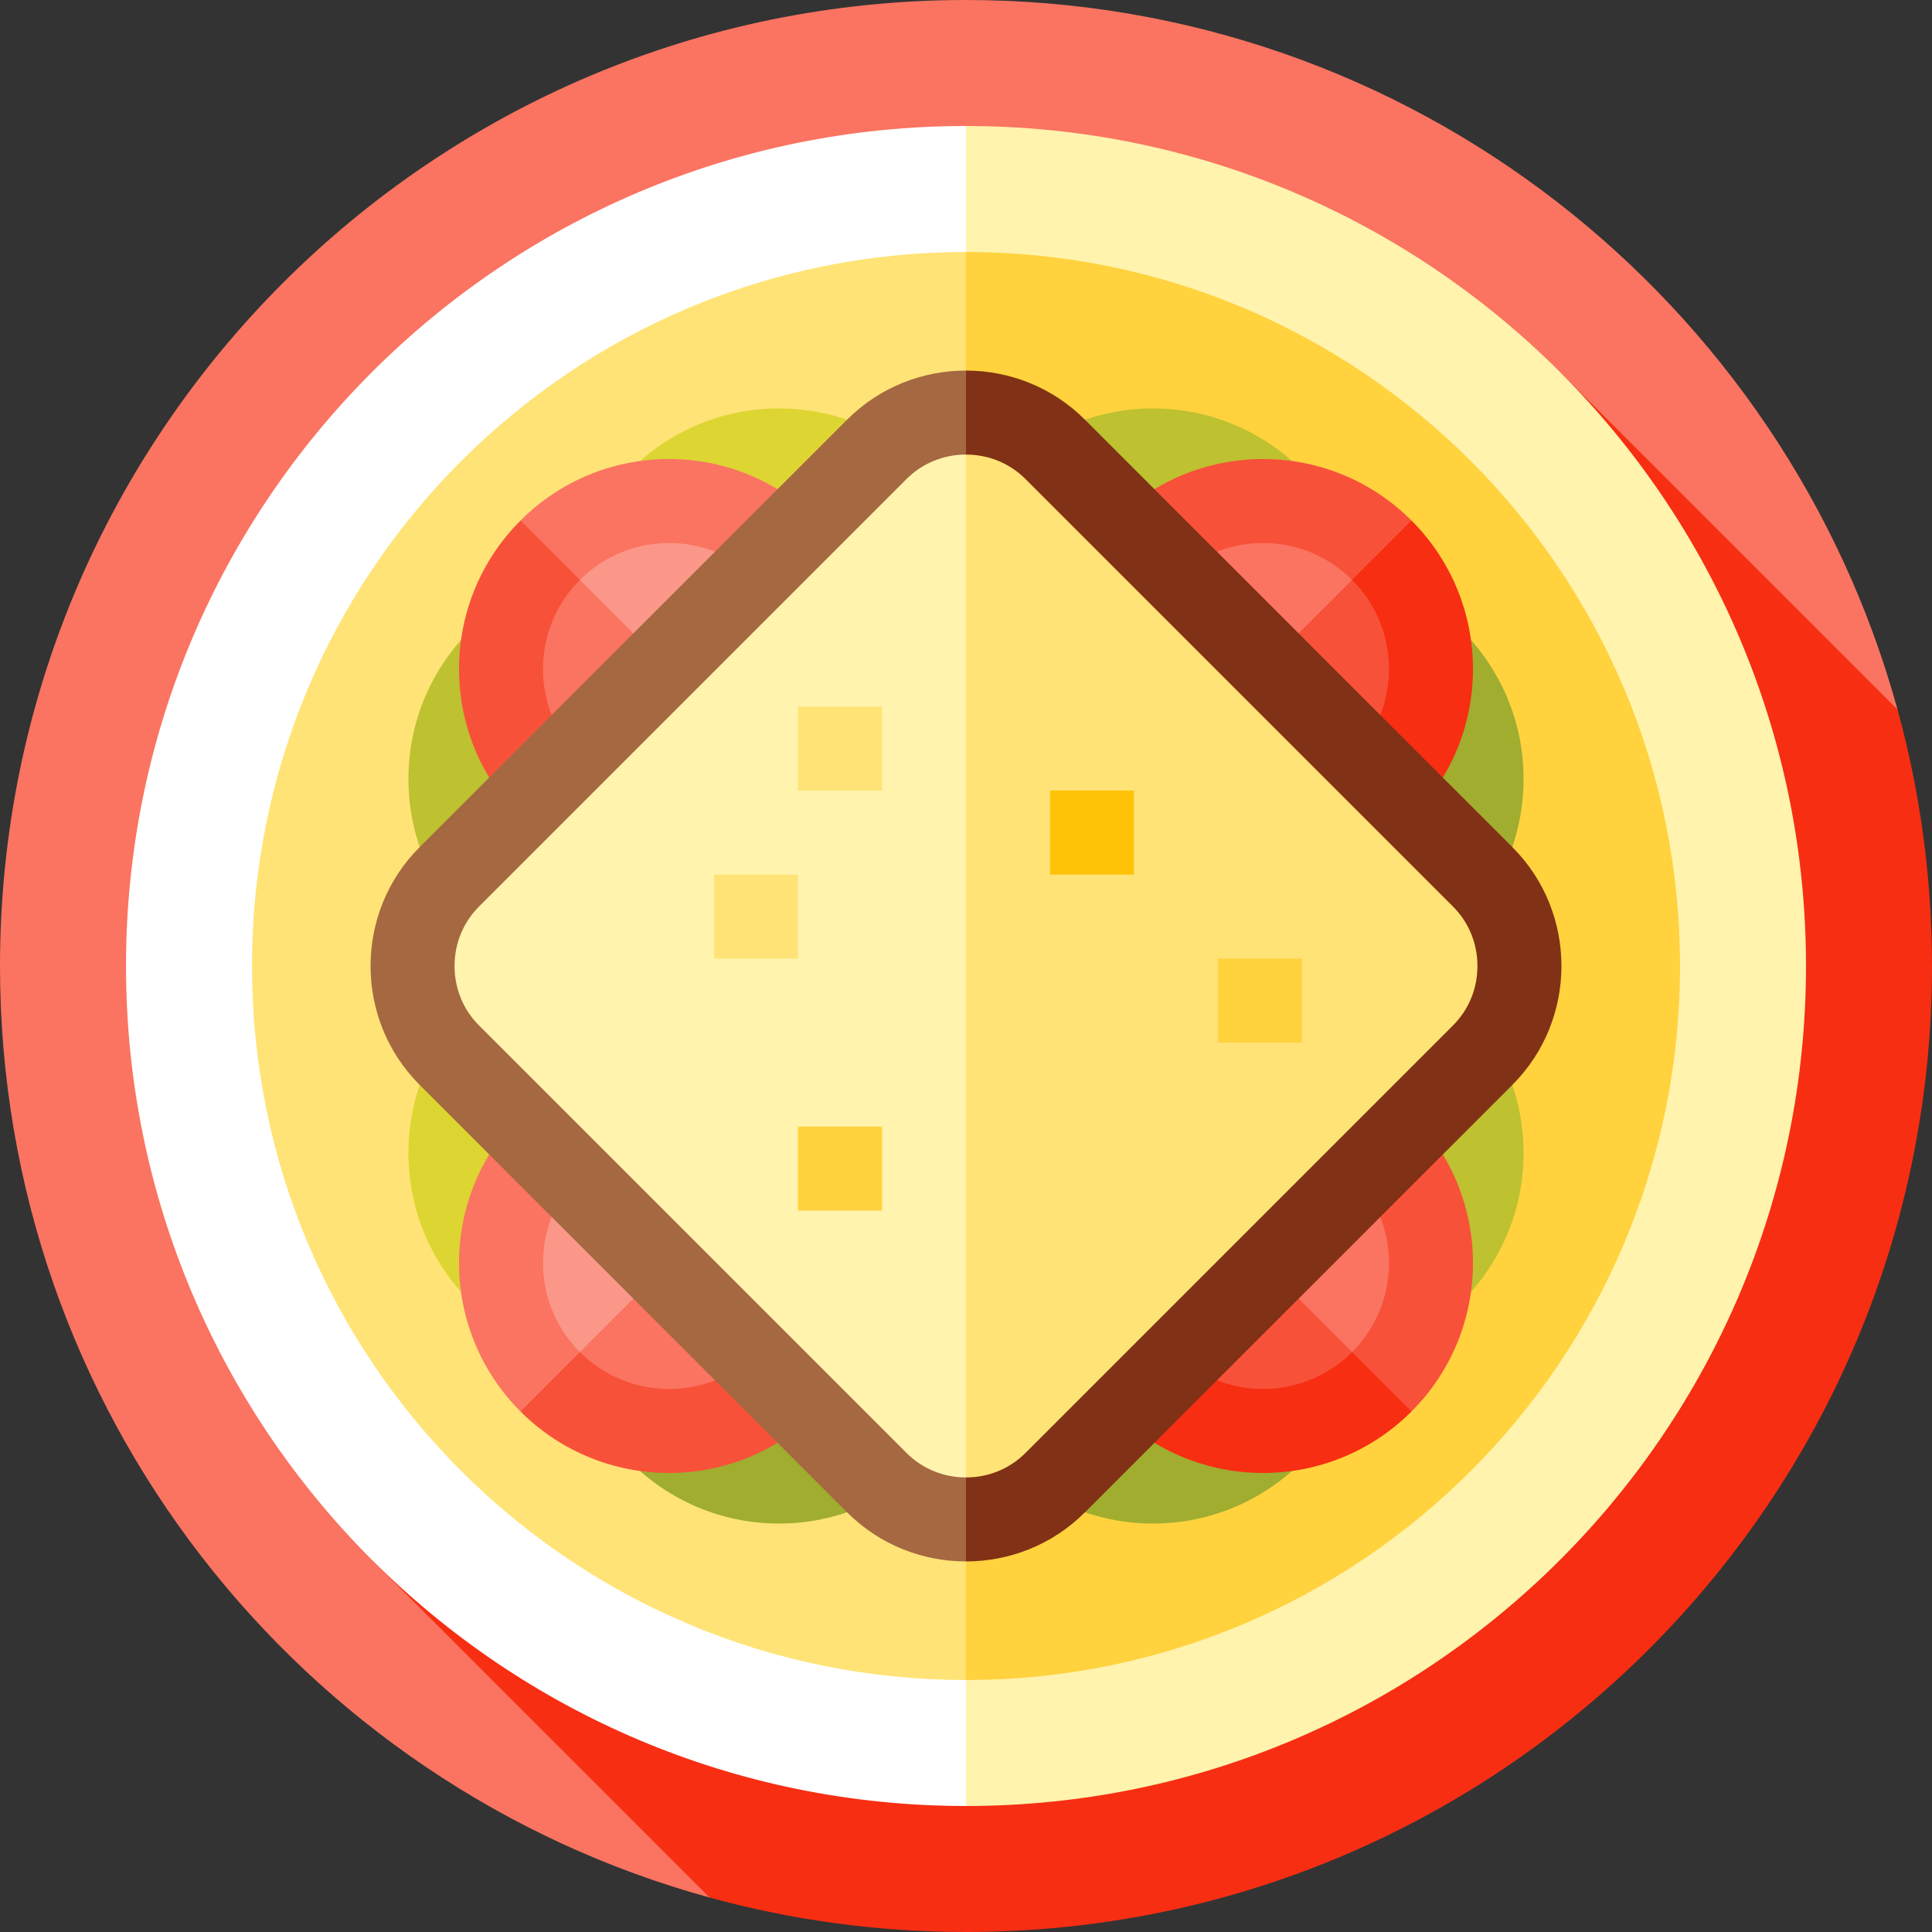 <?xml version="1.0" encoding="iso-8859-1"?>
<!-- Uploaded to: SVG Repo, www.svgrepo.com, Generator: SVG Repo Mixer Tools -->
<svg version="1.1" id="Layer_1" xmlns="http://www.w3.org/2000/svg" xmlns:xlink="http://www.w3.org/1999/xlink" 
	 viewBox="0 0 512 512" xml:space="preserve">
<rect x="0" y="0" width="512" height="512" fill="#333333" stroke="none"/>
<path style="fill:#FA7461;" d="M502.865,188.049C473.095,79.648,373.856,0,256,0C114.615,0,0,114.615,0,256
	c0,117.856,79.648,217.094,188.049,246.865L502.865,188.049z"/>
<path style="fill:#F72E12;" d="M512,256c0-23.529-3.191-46.309-9.135-67.951l-89.458-89.458L98.592,413.408l89.458,89.458
	c21.641,5.944,44.422,9.135,67.951,9.135C397.385,512,512,397.384,512,256z"/>
<path style="fill:#FFF3AD;" d="M256,33.391L144.696,256L256,478.609c122.943,0,222.609-99.665,222.609-222.609
	S378.943,33.391,256,33.391z"/>
<path style="fill:#FFFFFF;" d="M33.391,256c0,122.943,99.665,222.609,222.609,222.609V33.391
	C133.057,33.391,33.391,133.057,33.391,256z"/>
<path style="fill:#FFD23E;" d="M256,66.783L161.391,256L256,445.217c104.501,0,189.217-84.715,189.217-189.217
	S360.501,66.783,256,66.783z"/>
<path style="fill:#FFE376;" d="M66.783,256c0,104.503,84.716,189.217,189.217,189.217V66.783
	C151.499,66.783,66.783,151.497,66.783,256z"/>
<circle style="fill:#BEC130;" cx="163.896" cy="206.447" r="55.652"/>
<circle style="fill:#DDD532;" cx="206.447" cy="163.896" r="55.652"/>
<path style="fill:#FA7461;" d="M137.944,137.944l19.676,59.028l59.028,19.676c21.733-21.733,21.733-56.97,0-78.704
	S159.677,116.211,137.944,137.944z"/>
<path style="fill:#F8513A;" d="M137.944,216.648c21.733,21.733,56.971,21.733,78.704,0l-78.704-78.704
	C116.211,159.677,116.211,194.914,137.944,216.648z"/>
<path style="fill:#FB9789;" d="M153.685,153.685l11.806,35.417l35.417,11.806c13.04-13.04,13.04-34.183,0-47.222
	C187.867,140.644,166.725,140.644,153.685,153.685z"/>
<path style="fill:#FA7461;" d="M153.685,200.908c13.04,13.04,34.183,13.04,47.222,0l-47.222-47.222
	C140.644,166.725,140.644,187.867,153.685,200.908z"/>
<circle style="fill:#BEC130;" cx="348.104" cy="305.553" r="55.652"/>
<circle style="fill:#A0AD2F;" cx="305.553" cy="348.104" r="55.652"/>
<path style="fill:#F8513A;" d="M374.056,374.056l-59.028-19.676l-19.676-59.028c21.733-21.733,56.97-21.733,78.704,0
	S395.789,352.323,374.056,374.056z"/>
<path style="fill:#F72E12;" d="M295.352,374.056c-21.733-21.733-21.733-56.971,0-78.704l78.704,78.704
	C352.323,395.789,317.086,395.789,295.352,374.056z"/>
<path style="fill:#FA7461;" d="M358.315,358.315l-35.417-11.806l-11.806-35.417c13.04-13.04,34.183-13.04,47.222,0
	C371.354,324.133,371.356,345.275,358.315,358.315z"/>
<path style="fill:#F8513A;" d="M311.092,358.315c-13.04-13.04-13.04-34.183,0-47.222l47.222,47.222
	C345.275,371.356,324.133,371.356,311.092,358.315z"/>
<circle style="fill:#A0AD2F;" cx="348.104" cy="206.447" r="55.652"/>
<circle style="fill:#BEC130;" cx="305.553" cy="163.896" r="55.652"/>
<path style="fill:#F72E12;" d="M374.056,137.944l-59.028,19.676l-19.676,59.028c21.733,21.733,56.97,21.733,78.704,0
	S395.789,159.677,374.056,137.944z"/>
<g>
	<path style="fill:#F8513A;" d="M295.352,137.944c-21.733,21.733-21.733,56.971,0,78.704l78.704-78.704
		C352.323,116.211,317.086,116.211,295.352,137.944z"/>
	<path style="fill:#F8513A;" d="M358.315,153.685l-35.417,11.806l-11.806,35.417c13.04,13.04,34.183,13.04,47.222,0
		C371.356,187.867,371.356,166.725,358.315,153.685z"/>
</g>
<path style="fill:#FA7461;" d="M311.092,153.685c-13.04,13.04-13.04,34.183,0,47.222l47.222-47.222
	C345.275,140.644,324.133,140.644,311.092,153.685z"/>
<circle style="fill:#A0AD2F;" cx="206.447" cy="348.104" r="55.652"/>
<circle style="fill:#DDD532;" cx="163.896" cy="305.553" r="55.652"/>
<path style="fill:#F8513A;" d="M137.944,374.056l19.676-59.028l59.028-19.676c21.733,21.733,21.733,56.97,0,78.704
	S159.677,395.789,137.944,374.056z"/>
<g>
	<path style="fill:#FA7461;" d="M137.944,295.352c21.733-21.733,56.971-21.733,78.704,0l-78.704,78.704
		C116.211,352.323,116.211,317.086,137.944,295.352z"/>
	<path style="fill:#FA7461;" d="M153.685,358.315l11.806-35.417l35.417-11.806c13.04,13.04,13.04,34.183,0,47.222
		C187.867,371.356,166.725,371.356,153.685,358.315z"/>
</g>
<path style="fill:#FB9789;" d="M153.685,311.092c13.04-13.04,34.183-13.04,47.222,0l-47.222,47.222
	C140.644,345.275,140.644,324.133,153.685,311.092z"/>
<path style="fill:#813115;" d="M400.818,224.523L287.477,111.182c-8.659-8.648-20.068-12.978-31.477-12.978L211.478,256L256,413.796
	c11.409,0,22.817-4.33,31.477-12.978l113.341-113.341C418.126,270.169,418.126,241.831,400.818,224.523z"/>
<path style="fill:#FFE376;" d="M385.077,240.265L271.736,126.923c-4.166-4.161-9.758-6.458-15.736-6.458L211.478,256L256,391.535
	c5.978,0,11.57-2.297,15.745-6.468l113.331-113.331c4.166-4.166,6.461-9.755,6.461-15.736S389.244,244.43,385.077,240.265z"/>
<rect x="278.261" y="209.508" style="fill:#FFC207;" width="22.261" height="22.261"/>
<rect x="322.783" y="254.03" style="fill:#FFD23E;" width="22.261" height="22.261"/>
<path style="fill:#A56840;" d="M111.182,224.523l113.341-113.341c8.659-8.648,20.068-12.978,31.477-12.978v22.261L222.609,256
	L256,391.535v22.261c-11.409,0-22.817-4.33-31.477-12.978L111.182,287.477C93.874,270.169,93.874,241.831,111.182,224.523z"/>
<path style="fill:#FFF3AD;" d="M126.923,240.265l113.341-113.342c4.166-4.161,9.758-6.458,15.736-6.458v271.071
	c-5.978,0-11.57-2.297-15.745-6.468L126.923,271.736c-4.166-4.166-6.461-9.755-6.461-15.736S122.756,244.43,126.923,240.265z"/>
<rect x="189.217" y="231.769" style="fill:#FFE376;" width="22.261" height="22.261"/>
<rect x="211.478" y="298.552" style="fill:#FFD23E;" width="22.261" height="22.261"/>
<rect x="211.478" y="187.247" style="fill:#FFE376;" width="22.261" height="22.261"/>
</svg>